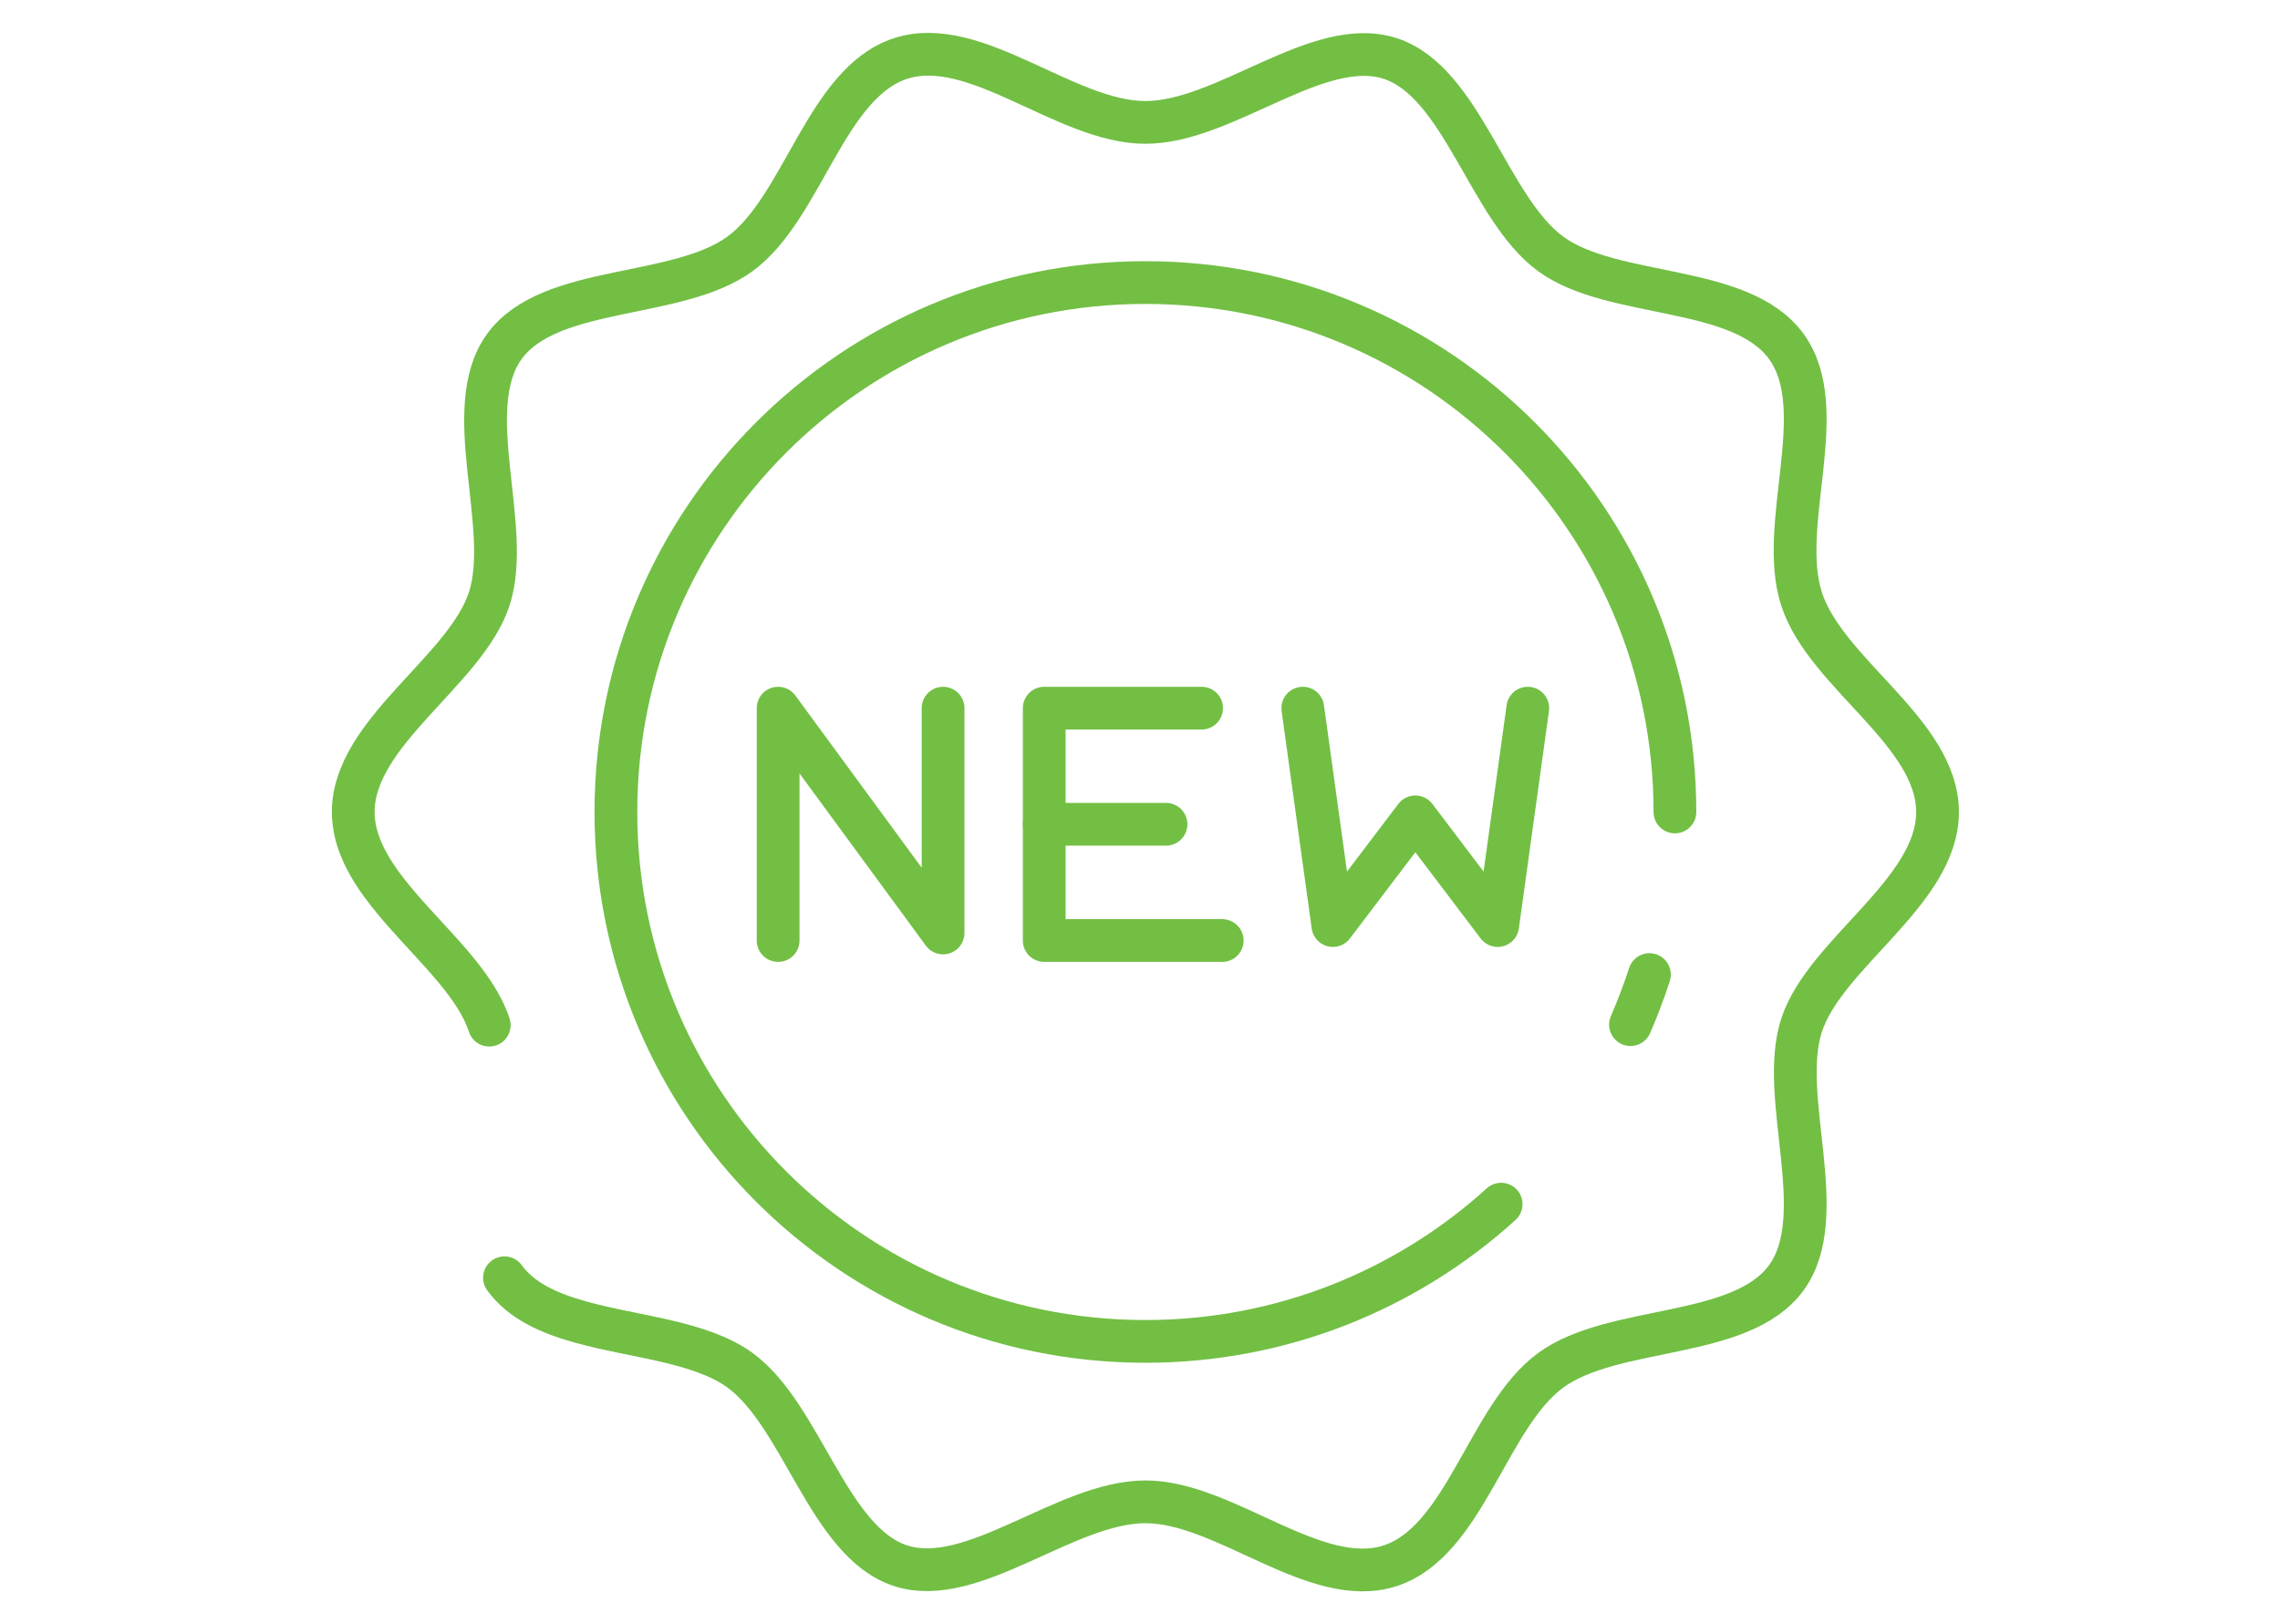 <svg width="160" height="114" viewBox="0 0 160 114" fill="none" xmlns="http://www.w3.org/2000/svg">
<path d="M34.333 71.953C33.892 70.596 33.003 69.302 31.942 68.017C29.031 64.504 24.789 61.098 24.789 56.991C24.789 51.383 32.688 47.088 34.333 42.029C35.977 36.969 32.221 28.675 35.402 24.308C38.583 19.94 47.516 21.037 51.928 17.82C56.34 14.602 57.949 5.814 63.197 4.106C68.445 2.399 74.771 8.591 80.379 8.591C85.986 8.591 92.501 2.462 97.56 4.106C102.62 5.751 104.462 14.647 108.829 17.828C113.197 21.01 122.147 19.904 125.355 24.317C128.563 28.729 124.726 36.79 126.425 42.038C128.123 47.286 135.968 51.392 135.968 57C135.968 62.608 128.069 66.903 126.425 71.962C124.78 77.022 128.536 85.316 125.355 89.683C122.174 94.051 113.242 92.954 108.829 96.171C104.417 99.388 102.808 108.186 97.56 109.894C92.312 111.601 85.986 105.409 80.379 105.409C74.771 105.409 68.256 111.538 63.197 109.894C58.137 108.249 56.295 99.353 51.928 96.171C49.133 94.141 44.532 93.853 40.722 92.784C38.52 92.172 36.579 91.301 35.402 89.683" stroke="#72BF44" stroke-width="3" stroke-linecap="round" stroke-linejoin="round"/>
<path d="M105.343 84.516C98.747 90.501 89.986 94.149 80.379 94.149C59.854 94.149 43.221 77.515 43.221 56.99C43.221 36.466 59.863 19.832 80.379 19.832C100.895 19.832 117.538 36.466 117.538 56.99" stroke="#72BF44" stroke-width="3" stroke-linecap="round" stroke-linejoin="round"/>
<path d="M115.75 68.403C115.363 69.599 114.914 70.776 114.42 71.917" stroke="#72BF44" stroke-width="3" stroke-linecap="round" stroke-linejoin="round"/>
<path d="M54.605 66.013V49.703L66.18 65.483V49.703" stroke="#72BF44" stroke-width="3" stroke-linecap="round" stroke-linejoin="round"/>
<path d="M84.323 49.703H77.485H73.279V66.013H85.77" stroke="#72BF44" stroke-width="3" stroke-linecap="round" stroke-linejoin="round"/>
<path d="M81.825 57.853H73.279" stroke="#72BF44" stroke-width="3" stroke-linecap="round" stroke-linejoin="round"/>
<path d="M107.213 49.703L105.101 64.962L99.323 57.333L93.536 64.962L91.424 49.703" stroke="#72BF44" stroke-width="3" stroke-linecap="round" stroke-linejoin="round"/>
</svg>
